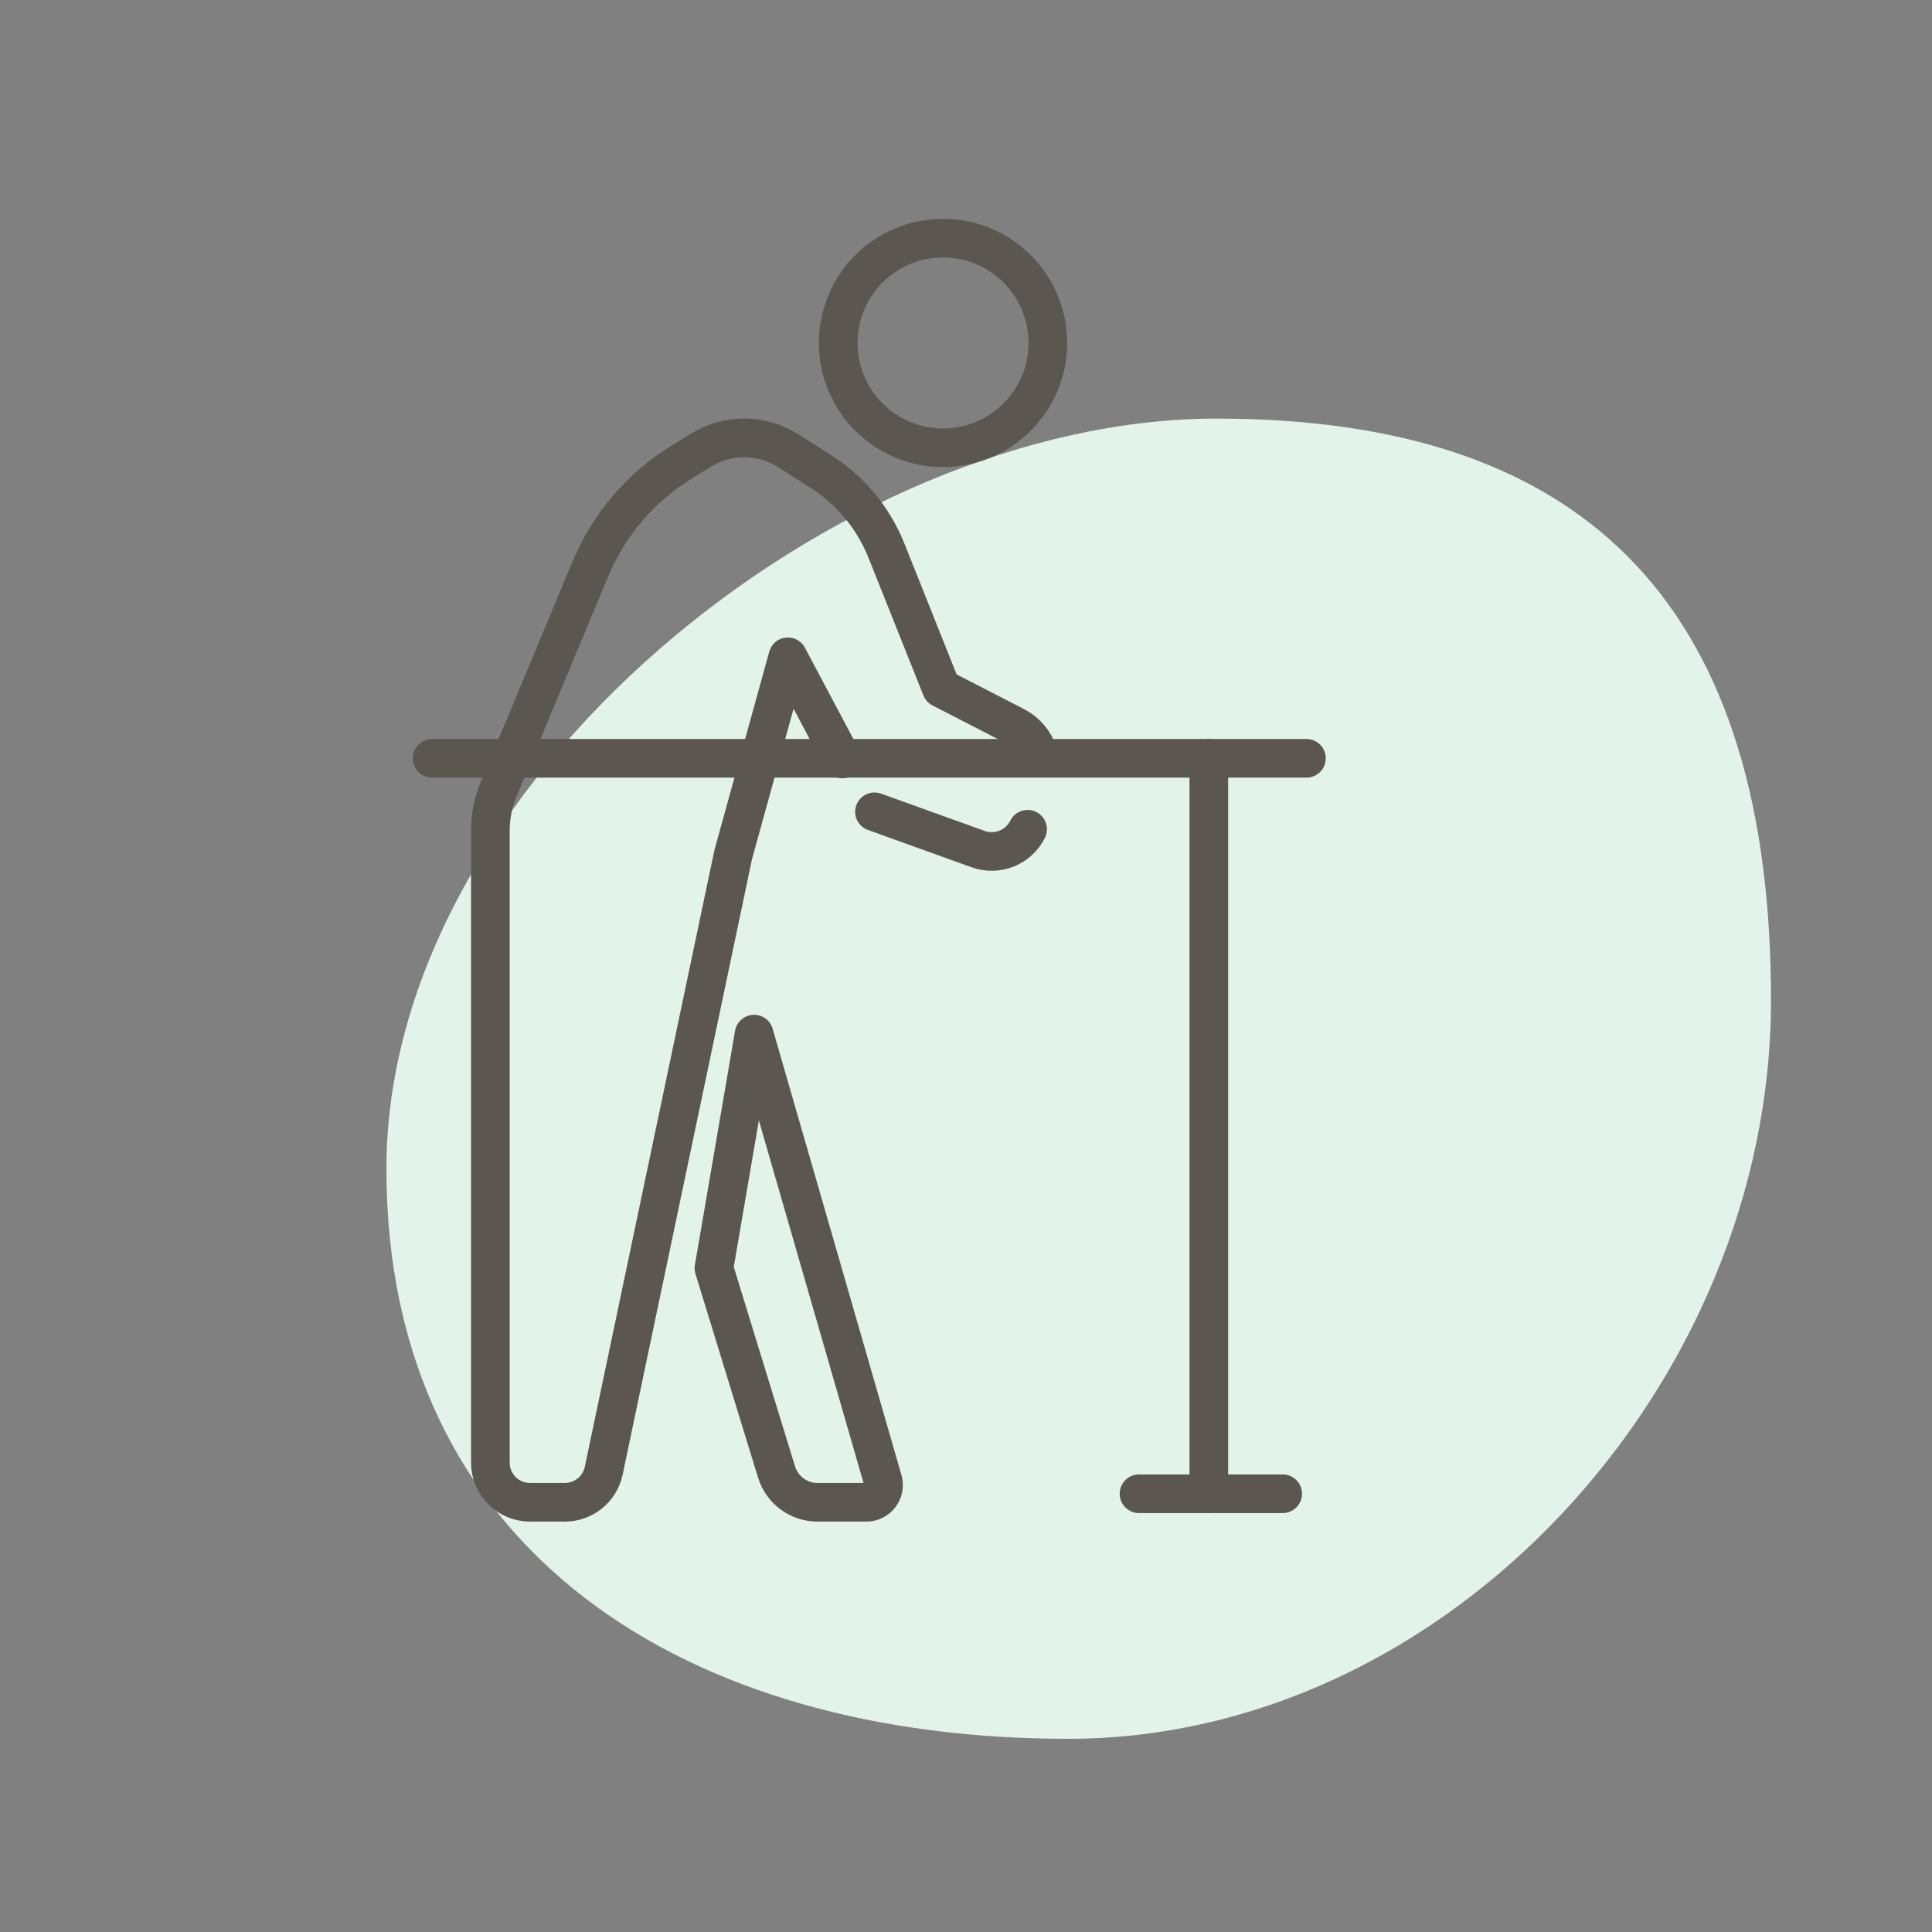 <svg width="60" height="60" viewBox="0 0 60 60" fill="none" xmlns="http://www.w3.org/2000/svg">
<rect x="0" y="0" width="60" height="60" fill="#808080" stroke="none"/>
<mask id="mask0_1007_19411" style="mask-type:alpha" maskUnits="userSpaceOnUse" x="0" y="0" width="60" height="60">
<rect width="60" height="60" fill="#D9D9D9"/>
</mask>
<g mask="url(#mask0_1007_19411)">
<path fill-rule="evenodd" clip-rule="evenodd" d="M37.78 13C49.57 13 55 19.118 55 31.063C55 43.009 44.958 54 33.169 54C21.379 54 12 48.238 12 36.295C12 24.353 25.99 13 37.78 13Z" fill="#E2F4E9"/>
<path d="M29.286 13.906C31.084 13.906 32.541 12.448 32.541 10.651C32.541 8.853 31.084 7.396 29.286 7.396C27.489 7.396 26.031 8.853 26.031 10.651C26.031 12.448 27.489 13.906 29.286 13.906Z" stroke="#5B5750" stroke-width="1.2" stroke-linecap="round" stroke-linejoin="round"/>
<path d="M26.153 23.57L24.468 20.398L22.771 26.539L18.749 45.675C18.629 46.246 18.126 46.655 17.542 46.655H16.462C15.78 46.655 15.229 46.103 15.229 45.422V25.783C15.229 25.349 15.315 24.92 15.482 24.519L18.334 17.669C18.908 16.292 19.899 15.13 21.171 14.349L21.779 13.975C22.608 13.465 23.656 13.474 24.475 13.996L25.494 14.644C26.413 15.229 27.125 16.089 27.529 17.101L29.235 21.375L31.529 22.556C31.88 22.738 32.127 23.042 32.241 23.392" stroke="#5B5750" stroke-width="1.2" stroke-linecap="round" stroke-linejoin="round"/>
<path d="M31.913 25.753C31.63 26.319 30.97 26.584 30.375 26.369L27.158 25.211" stroke="#5B5750" stroke-width="1.2" stroke-linecap="round" stroke-linejoin="round"/>
<path d="M23.419 32.115L27.422 45.985C27.511 46.323 27.255 46.655 26.904 46.655H25.39C24.804 46.655 24.286 46.272 24.115 45.711L22.172 39.385L23.419 32.115Z" stroke="#5B5750" stroke-width="1.2" stroke-linecap="round" stroke-linejoin="round"/>
<path d="M13.418 23.55H40.573" stroke="#5B5750" stroke-width="1.2" stroke-linecap="round" stroke-linejoin="round"/>
<path d="M37.541 23.55V46.389" stroke="#5B5750" stroke-width="1.2" stroke-linecap="round" stroke-linejoin="round"/>
<path d="M35.373 46.39H39.835" stroke="#5B5750" stroke-width="1.2" stroke-linecap="round" stroke-linejoin="round"/>
</g>
</svg>

